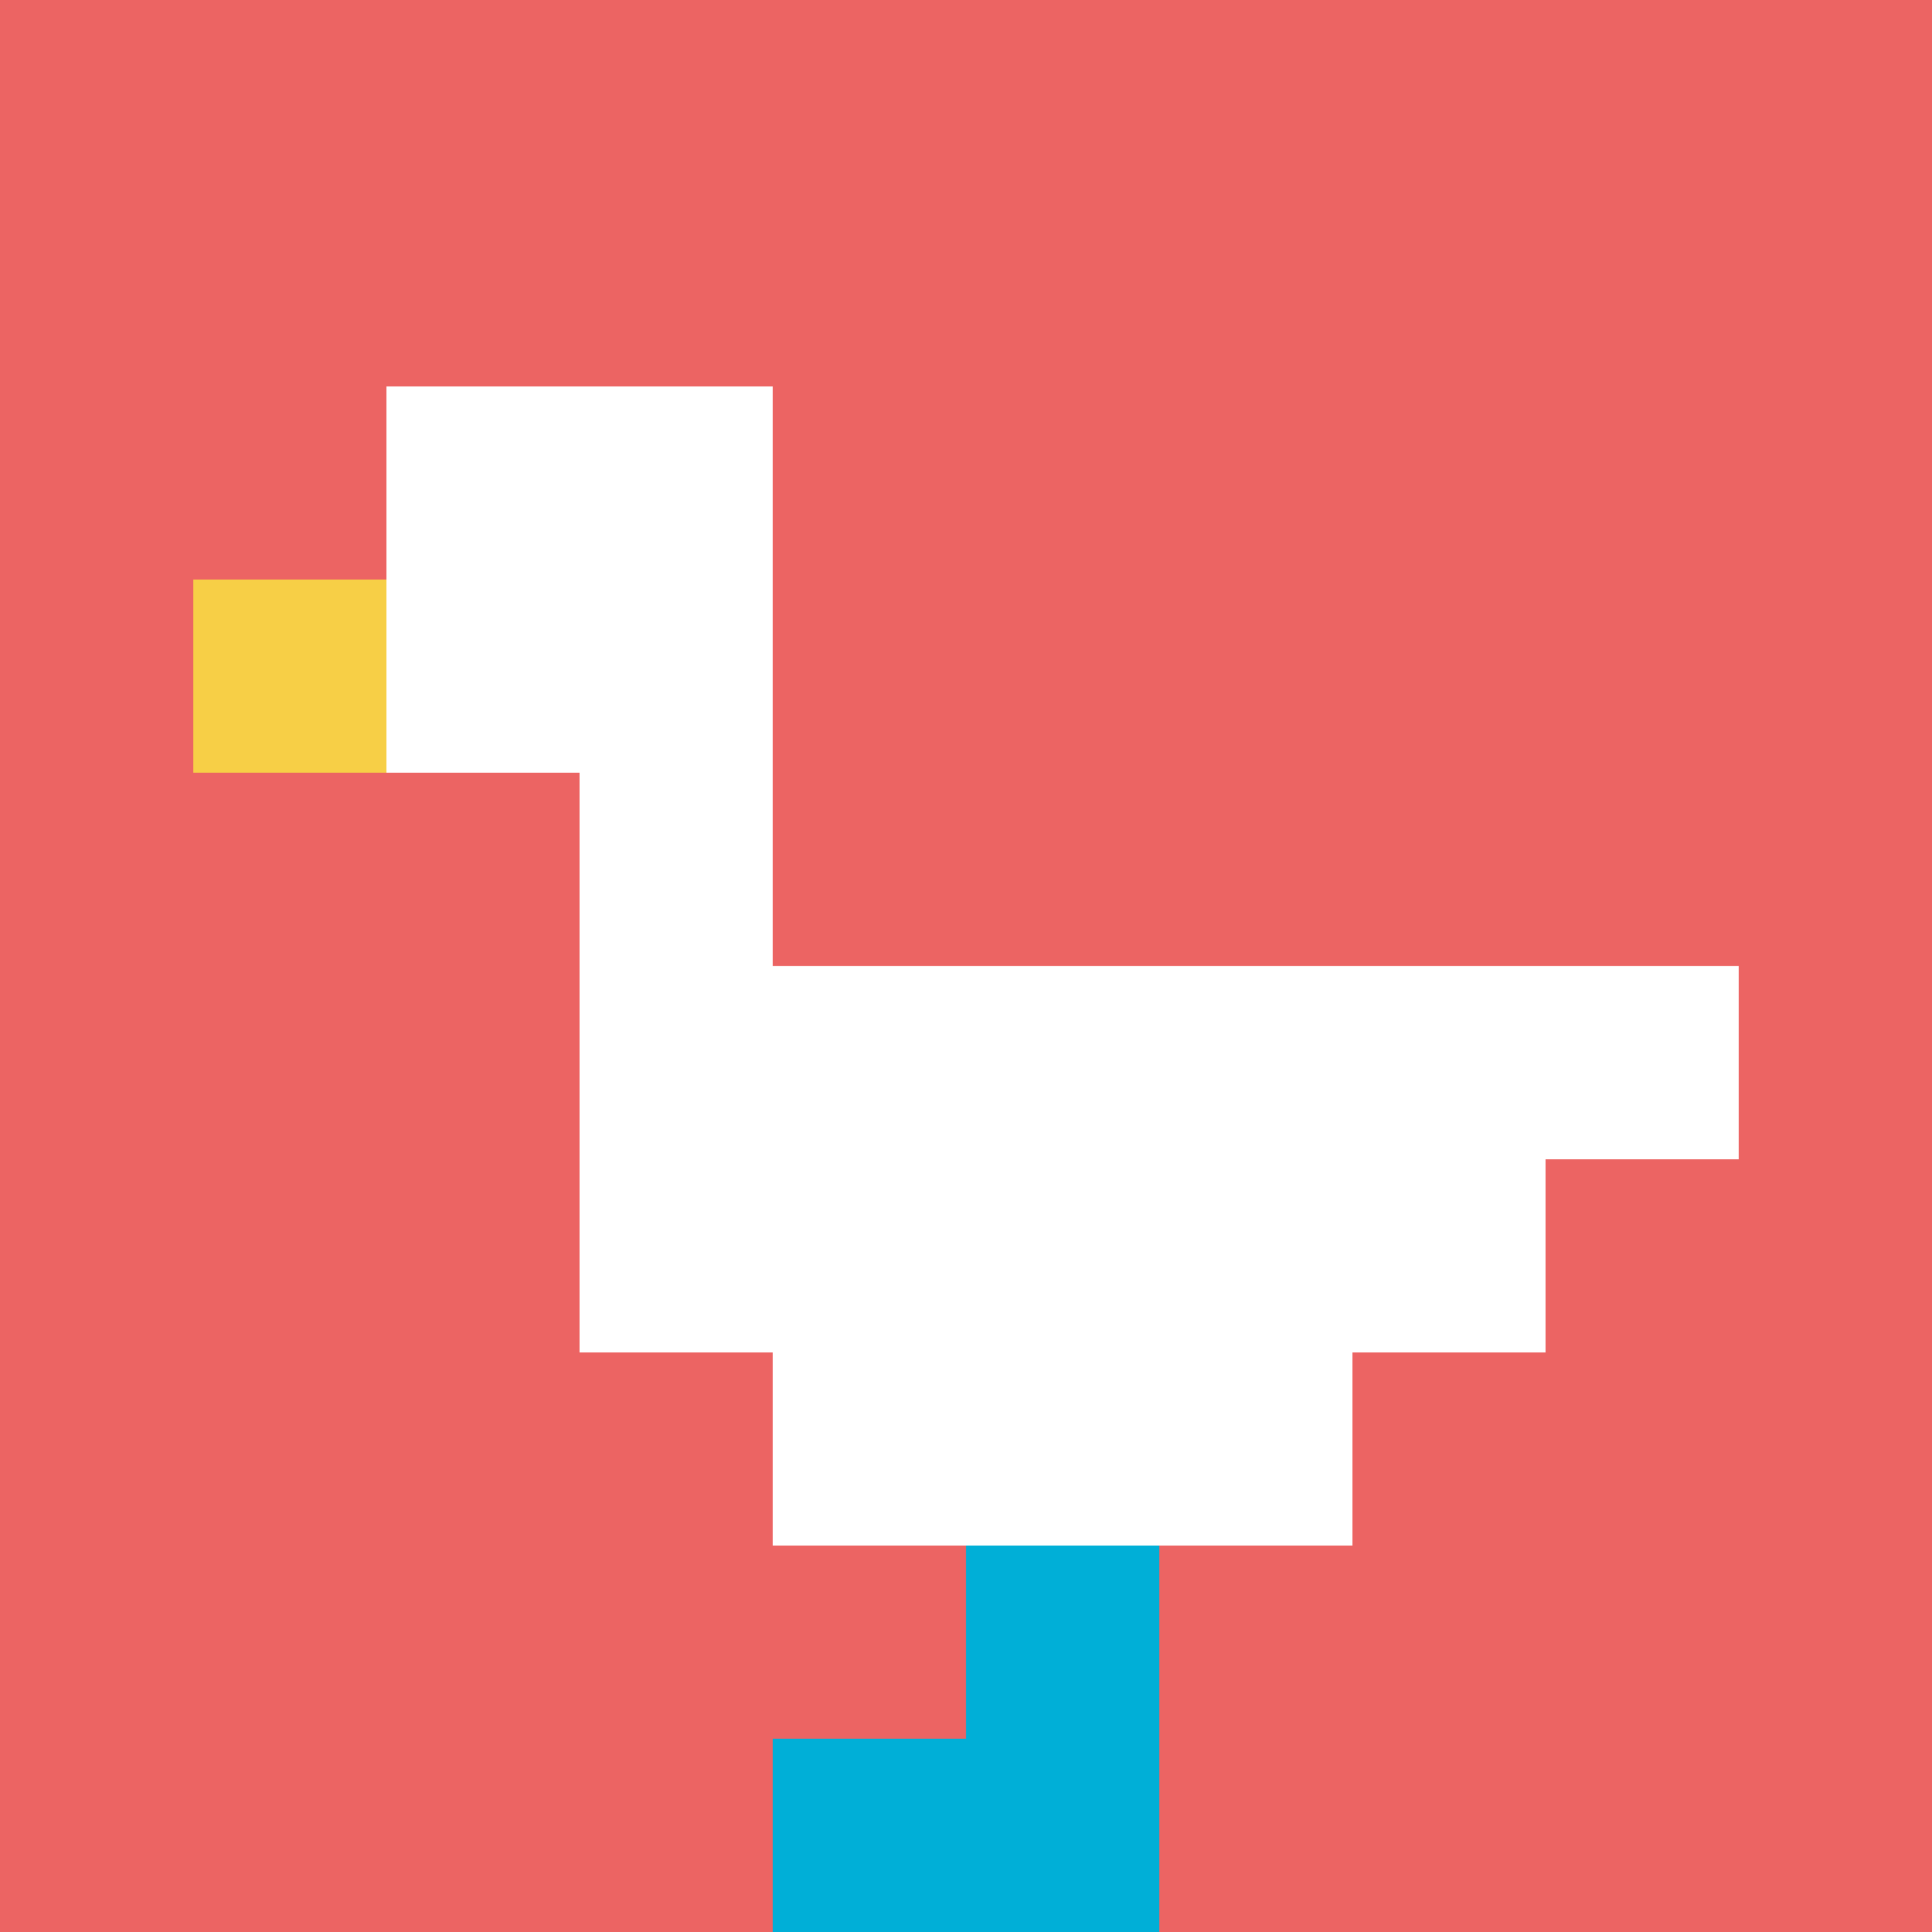 <svg xmlns="http://www.w3.org/2000/svg" version="1.1" width="738" height="738"><title>'goose-pfp-416519' by Dmitri Cherniak</title><desc>seed=416519
backgroundColor=#ffffff
padding=18
innerPadding=0
timeout=600
dimension=1
border=false
Save=function(){return n.handleSave()}
frame=10

Rendered at Sun Sep 15 2024 18:04:30 GMT+0200 (hora de verano de Europa central)
Generated in 1ms
</desc><defs></defs><rect width="100%" height="100%" fill="#ffffff"></rect><g><g id="0-0"><rect x="0" y="0" height="738" width="738" fill="#EC6463"></rect><g><rect id="0-0-2-2-2-2" x="147.6" y="147.6" width="147.6" height="147.6" fill="#ffffff"></rect><rect id="0-0-3-2-1-4" x="221.4" y="147.6" width="73.8" height="295.2" fill="#ffffff"></rect><rect id="0-0-4-5-5-1" x="295.2" y="369" width="369" height="73.8" fill="#ffffff"></rect><rect id="0-0-3-5-5-2" x="221.4" y="369" width="369" height="147.6" fill="#ffffff"></rect><rect id="0-0-4-5-3-3" x="295.2" y="369" width="221.4" height="221.4" fill="#ffffff"></rect><rect id="0-0-1-3-1-1" x="73.8" y="221.4" width="73.8" height="73.8" fill="#F7CF46"></rect><rect id="0-0-5-8-1-2" x="369" y="590.4" width="73.8" height="147.6" fill="#00AFD7"></rect><rect id="0-0-4-9-2-1" x="295.2" y="664.2" width="147.6" height="73.8" fill="#00AFD7"></rect></g><rect x="0" y="0" stroke="white" stroke-width="0" height="738" width="738" fill="none"></rect></g></g></svg>